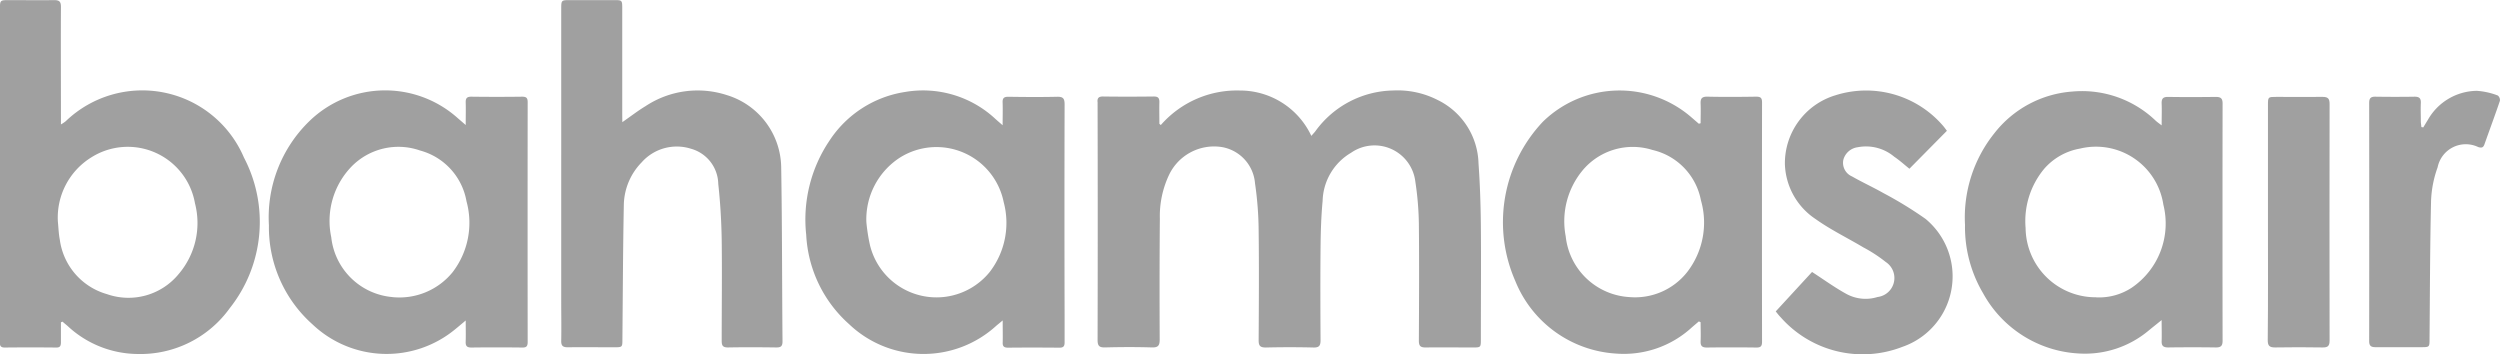 <svg id="logo-bahamasair" xmlns="http://www.w3.org/2000/svg" width="89.487" height="12.676" viewBox="0 0 89.487 12.676">
  <g id="Group_612" data-name="Group 612">
    <path id="Path_6339" data-name="Path 6339" d="M677.622,420.306a3.619,3.619,0,0,1,2.832-1.236,2.819,2.819,0,0,1,2.556,1.624c.065-.075.111-.121.15-.174a3.509,3.509,0,0,1,2.787-1.451,3.144,3.144,0,0,1,1.574.335,2.6,2.6,0,0,1,1.473,2.274c.053.732.076,1.467.084,2.2.012,1.363,0,2.727,0,4.09,0,.3,0,.3-.3.3-.558,0-1.117-.008-1.674,0-.194,0-.246-.059-.245-.248.007-1.394.014-2.788,0-4.182a11.01,11.01,0,0,0-.126-1.505,1.471,1.471,0,0,0-2.3-1.035,2.06,2.06,0,0,0-1.019,1.725c-.052.547-.068,1.1-.074,1.65-.01,1.111-.007,2.221,0,3.332,0,.194-.047.27-.256.264q-.848-.021-1.7,0c-.2,0-.261-.055-.26-.258.008-1.309.016-2.619,0-3.929a12.261,12.261,0,0,0-.13-1.69,1.432,1.432,0,0,0-1.2-1.3,1.786,1.786,0,0,0-1.883,1.01,3.453,3.453,0,0,0-.323,1.557c-.013,1.44-.012,2.88-.006,4.32,0,.216-.051.294-.279.287-.557-.017-1.116-.015-1.674,0-.21.005-.27-.055-.27-.267q.01-4.228,0-8.456a.341.341,0,0,0,0-.046c-.019-.154.037-.216.2-.213.6.009,1.208.007,1.812,0,.151,0,.2.051.2.2-.007.259,0,.518,0,.777Z" transform="translate(-636.071 -415.83)" fill="#A0A0A0"/>
    <path id="Path_6340" data-name="Path 6340" d="M620.029,425.754c0,.236,0,.472,0,.709,0,.129-.025.2-.176.194q-.917-.01-1.835,0c-.132,0-.18-.051-.172-.176,0-.053,0-.107,0-.161V414.557c0-.335,0-.336.336-.336.536,0,1.07.008,1.605,0,.194,0,.244.063.242.25-.007,1.3,0,2.6,0,3.9v.3a1.319,1.319,0,0,0,.171-.114,3.955,3.955,0,0,1,6.38,1.3,4.965,4.965,0,0,1-.509,5.392,3.935,3.935,0,0,1-3.3,1.639,3.713,3.713,0,0,1-2.5-1c-.061-.053-.123-.1-.184-.158Zm-.109-3.6c.022.212.027.428.068.637a2.351,2.351,0,0,0,1.69,1.955,2.324,2.324,0,0,0,2.56-.713,2.812,2.812,0,0,0,.589-2.539,2.442,2.442,0,0,0-3.7-1.65A2.533,2.533,0,0,0,619.92,422.154Z" transform="translate(-617.848 -414.217)" fill="#A0A0A0"/>
    <path id="Path_6341" data-name="Path 6341" d="M667.121,427.3c-.115.1-.174.143-.23.192a3.862,3.862,0,0,1-5.267-.057,4.594,4.594,0,0,1-1.536-3.2,5.053,5.053,0,0,1,.838-3.377,3.947,3.947,0,0,1,2.7-1.735,3.8,3.8,0,0,1,3.242.972c.066.059.133.116.251.219,0-.312.008-.561,0-.809-.008-.159.045-.212.207-.21.581.009,1.163.013,1.743,0,.217-.006.268.065.268.272q-.01,3.767,0,7.536c0,.329,0,.659,0,.988,0,.139-.049.187-.189.185-.611-.005-1.223-.007-1.835,0-.156,0-.2-.056-.191-.2C667.127,427.834,667.121,427.6,667.121,427.3Zm-4.88-3.525a6.61,6.61,0,0,0,.13.834,2.451,2.451,0,0,0,4.286.957,2.877,2.877,0,0,0,.5-2.5,2.455,2.455,0,0,0-3.731-1.583A2.631,2.631,0,0,0,662.241,423.772Z" transform="translate(-631.23 -415.831)" fill="#A0A0A0"/>
    <path id="Path_6342" data-name="Path 6342" d="M638.984,427.3c-.16.135-.268.228-.379.317a3.854,3.854,0,0,1-5.109-.181,4.651,4.651,0,0,1-1.556-3.542,4.8,4.8,0,0,1,1.448-3.729,3.894,3.894,0,0,1,5.307-.111l.289.25c0-.306.007-.553,0-.8-.006-.156.041-.216.206-.214q.906.012,1.812,0c.148,0,.2.041.2.194q-.005,4.295,0,8.59c0,.153-.05.2-.2.195-.6-.007-1.208-.008-1.812,0-.165,0-.214-.057-.207-.214C638.991,427.828,638.984,427.6,638.984,427.3Zm-2.624-.836a2.454,2.454,0,0,0,2.152-.888,2.9,2.9,0,0,0,.5-2.542,2.291,2.291,0,0,0-1.663-1.818,2.346,2.346,0,0,0-2.457.58,2.8,2.8,0,0,0-.721,2.523A2.411,2.411,0,0,0,636.36,426.463Z" transform="translate(-622.314 -415.829)" fill="#A0A0A0"/>
    <path id="Path_6343" data-name="Path 6343" d="M703.684,420.244c0-.234.009-.468,0-.7-.009-.185.047-.256.245-.252.581.013,1.161.009,1.743,0,.156,0,.212.041.211.206q-.006,4.284,0,8.567c0,.163-.051.21-.21.207q-.883-.012-1.766,0c-.175,0-.229-.061-.223-.226.01-.226,0-.454,0-.68l-.062-.03c-.083.071-.166.141-.248.212a3.6,3.6,0,0,1-2.719.94,4.163,4.163,0,0,1-3.605-2.6,5.236,5.236,0,0,1,.989-5.7,3.927,3.927,0,0,1,5.328-.146l.253.219Zm-2.549,6.222a2.375,2.375,0,0,0,2.072-.9,2.893,2.893,0,0,0,.488-2.566,2.286,2.286,0,0,0-1.734-1.8,2.337,2.337,0,0,0-2.526.761,2.855,2.855,0,0,0-.58,2.328A2.436,2.436,0,0,0,701.135,426.466Z" transform="translate(-642.811 -415.832)" fill="#A0A0A0"/>
    <path id="Path_6344" data-name="Path 6344" d="M727.856,427.3c-.19.154-.324.26-.457.369a3.551,3.551,0,0,1-2.487.828,4.16,4.16,0,0,1-3.446-2.156,4.663,4.663,0,0,1-.648-2.452,4.819,4.819,0,0,1,1.046-3.27,3.9,3.9,0,0,1,2.807-1.5,3.809,3.809,0,0,1,2.974,1.046c.049.045.1.081.212.166,0-.3.009-.538,0-.777-.008-.176.049-.246.234-.242.566.009,1.131.007,1.7,0,.173,0,.247.046.247.232q-.006,4.249,0,8.5c0,.182-.066.238-.243.236q-.848-.012-1.7,0c-.18,0-.247-.058-.238-.238C727.864,427.814,727.856,427.589,727.856,427.3Zm-2.34-.813a2.133,2.133,0,0,0,1.261-.34,2.778,2.778,0,0,0,1.141-2.978,2.439,2.439,0,0,0-2.985-2.007,2.2,2.2,0,0,0-1.288.732,2.928,2.928,0,0,0-.658,2.112A2.507,2.507,0,0,0,725.516,426.484Z" transform="translate(-650.481 -415.843)" fill="#A0A0A0"/>
    <path id="Path_6345" data-name="Path 6345" d="M649.443,418.592c.309-.215.557-.408.824-.569a3.381,3.381,0,0,1,2.917-.4,2.743,2.743,0,0,1,1.946,2.594c.034,2.074.029,4.149.047,6.223,0,.178-.066.219-.23.216-.573-.008-1.146-.011-1.719,0-.193,0-.228-.069-.228-.24,0-1.21.016-2.42,0-3.629-.011-.664-.051-1.329-.123-1.989a1.333,1.333,0,0,0-.98-1.256,1.678,1.678,0,0,0-1.76.486,2.235,2.235,0,0,0-.64,1.509c-.031,1.607-.036,3.214-.051,4.82,0,.292,0,.293-.3.293-.551,0-1.1-.007-1.651,0-.182,0-.242-.053-.239-.234.009-.474,0-.949,0-1.424V414.551c0-.328,0-.328.325-.328h1.559c.3,0,.3,0,.3.317q0,1.884,0,3.767Z" transform="translate(-627.167 -414.219)" fill="#A0A0A0"/>
    <path id="Path_6346" data-name="Path 6346" d="M710.9,426.979l1.3-1.412c.423.274.8.549,1.213.777a1.433,1.433,0,0,0,1.132.119.685.685,0,0,0,.293-1.253,5.152,5.152,0,0,0-.8-.522c-.57-.34-1.173-.631-1.71-1.014a2.45,2.45,0,0,1-1.1-1.973,2.541,2.541,0,0,1,1.811-2.459,3.631,3.631,0,0,1,3.862,1.107c.048.057.091.119.126.165l-1.342,1.358c-.174-.139-.35-.3-.542-.429a1.57,1.57,0,0,0-1.307-.341.612.612,0,0,0-.518.459.531.531,0,0,0,.312.586c.371.212.761.39,1.131.6a13.944,13.944,0,0,1,1.5.919,2.669,2.669,0,0,1-.832,4.583,3.914,3.914,0,0,1-4.35-1.058C711.019,427.13,710.968,427.064,710.9,426.979Z" transform="translate(-647.338 -415.832)" fill="#A0A0A0"/>
    <path id="Path_6347" data-name="Path 6347" d="M743.935,420.4c.054-.089.107-.179.163-.268a2.043,2.043,0,0,1,1.753-1.041,2.572,2.572,0,0,1,.752.168.212.212,0,0,1,.075.189c-.177.521-.369,1.037-.553,1.556-.042.12-.1.139-.224.1a1.028,1.028,0,0,0-1.452.723,3.94,3.94,0,0,0-.235,1.183c-.039,1.652-.04,3.3-.055,4.957,0,.3,0,.3-.307.3-.542,0-1.085,0-1.628,0-.167,0-.227-.053-.226-.224q.005-4.26,0-8.519c0-.173.061-.226.227-.223.467.007.932.008,1.4,0,.174,0,.23.065.222.231-.01.214,0,.429,0,.643,0,.071.013.143.02.214Z" transform="translate(-657.194 -415.84)" fill="#A0A0A0"/>
    <path id="Path_6348" data-name="Path 6348" d="M736.693,423.869q0-2.078,0-4.156c0-.3,0-.3.307-.3.55,0,1.1.006,1.65,0,.191,0,.249.063.249.252q-.007,4.236,0,8.472c0,.2-.07.248-.254.245-.566-.009-1.131-.011-1.7,0-.2,0-.261-.063-.26-.263C736.7,426.7,736.693,425.285,736.693,423.869Z" transform="translate(-655.512 -415.945)" fill="#A0A0A0"/>
  </g>
</svg>

